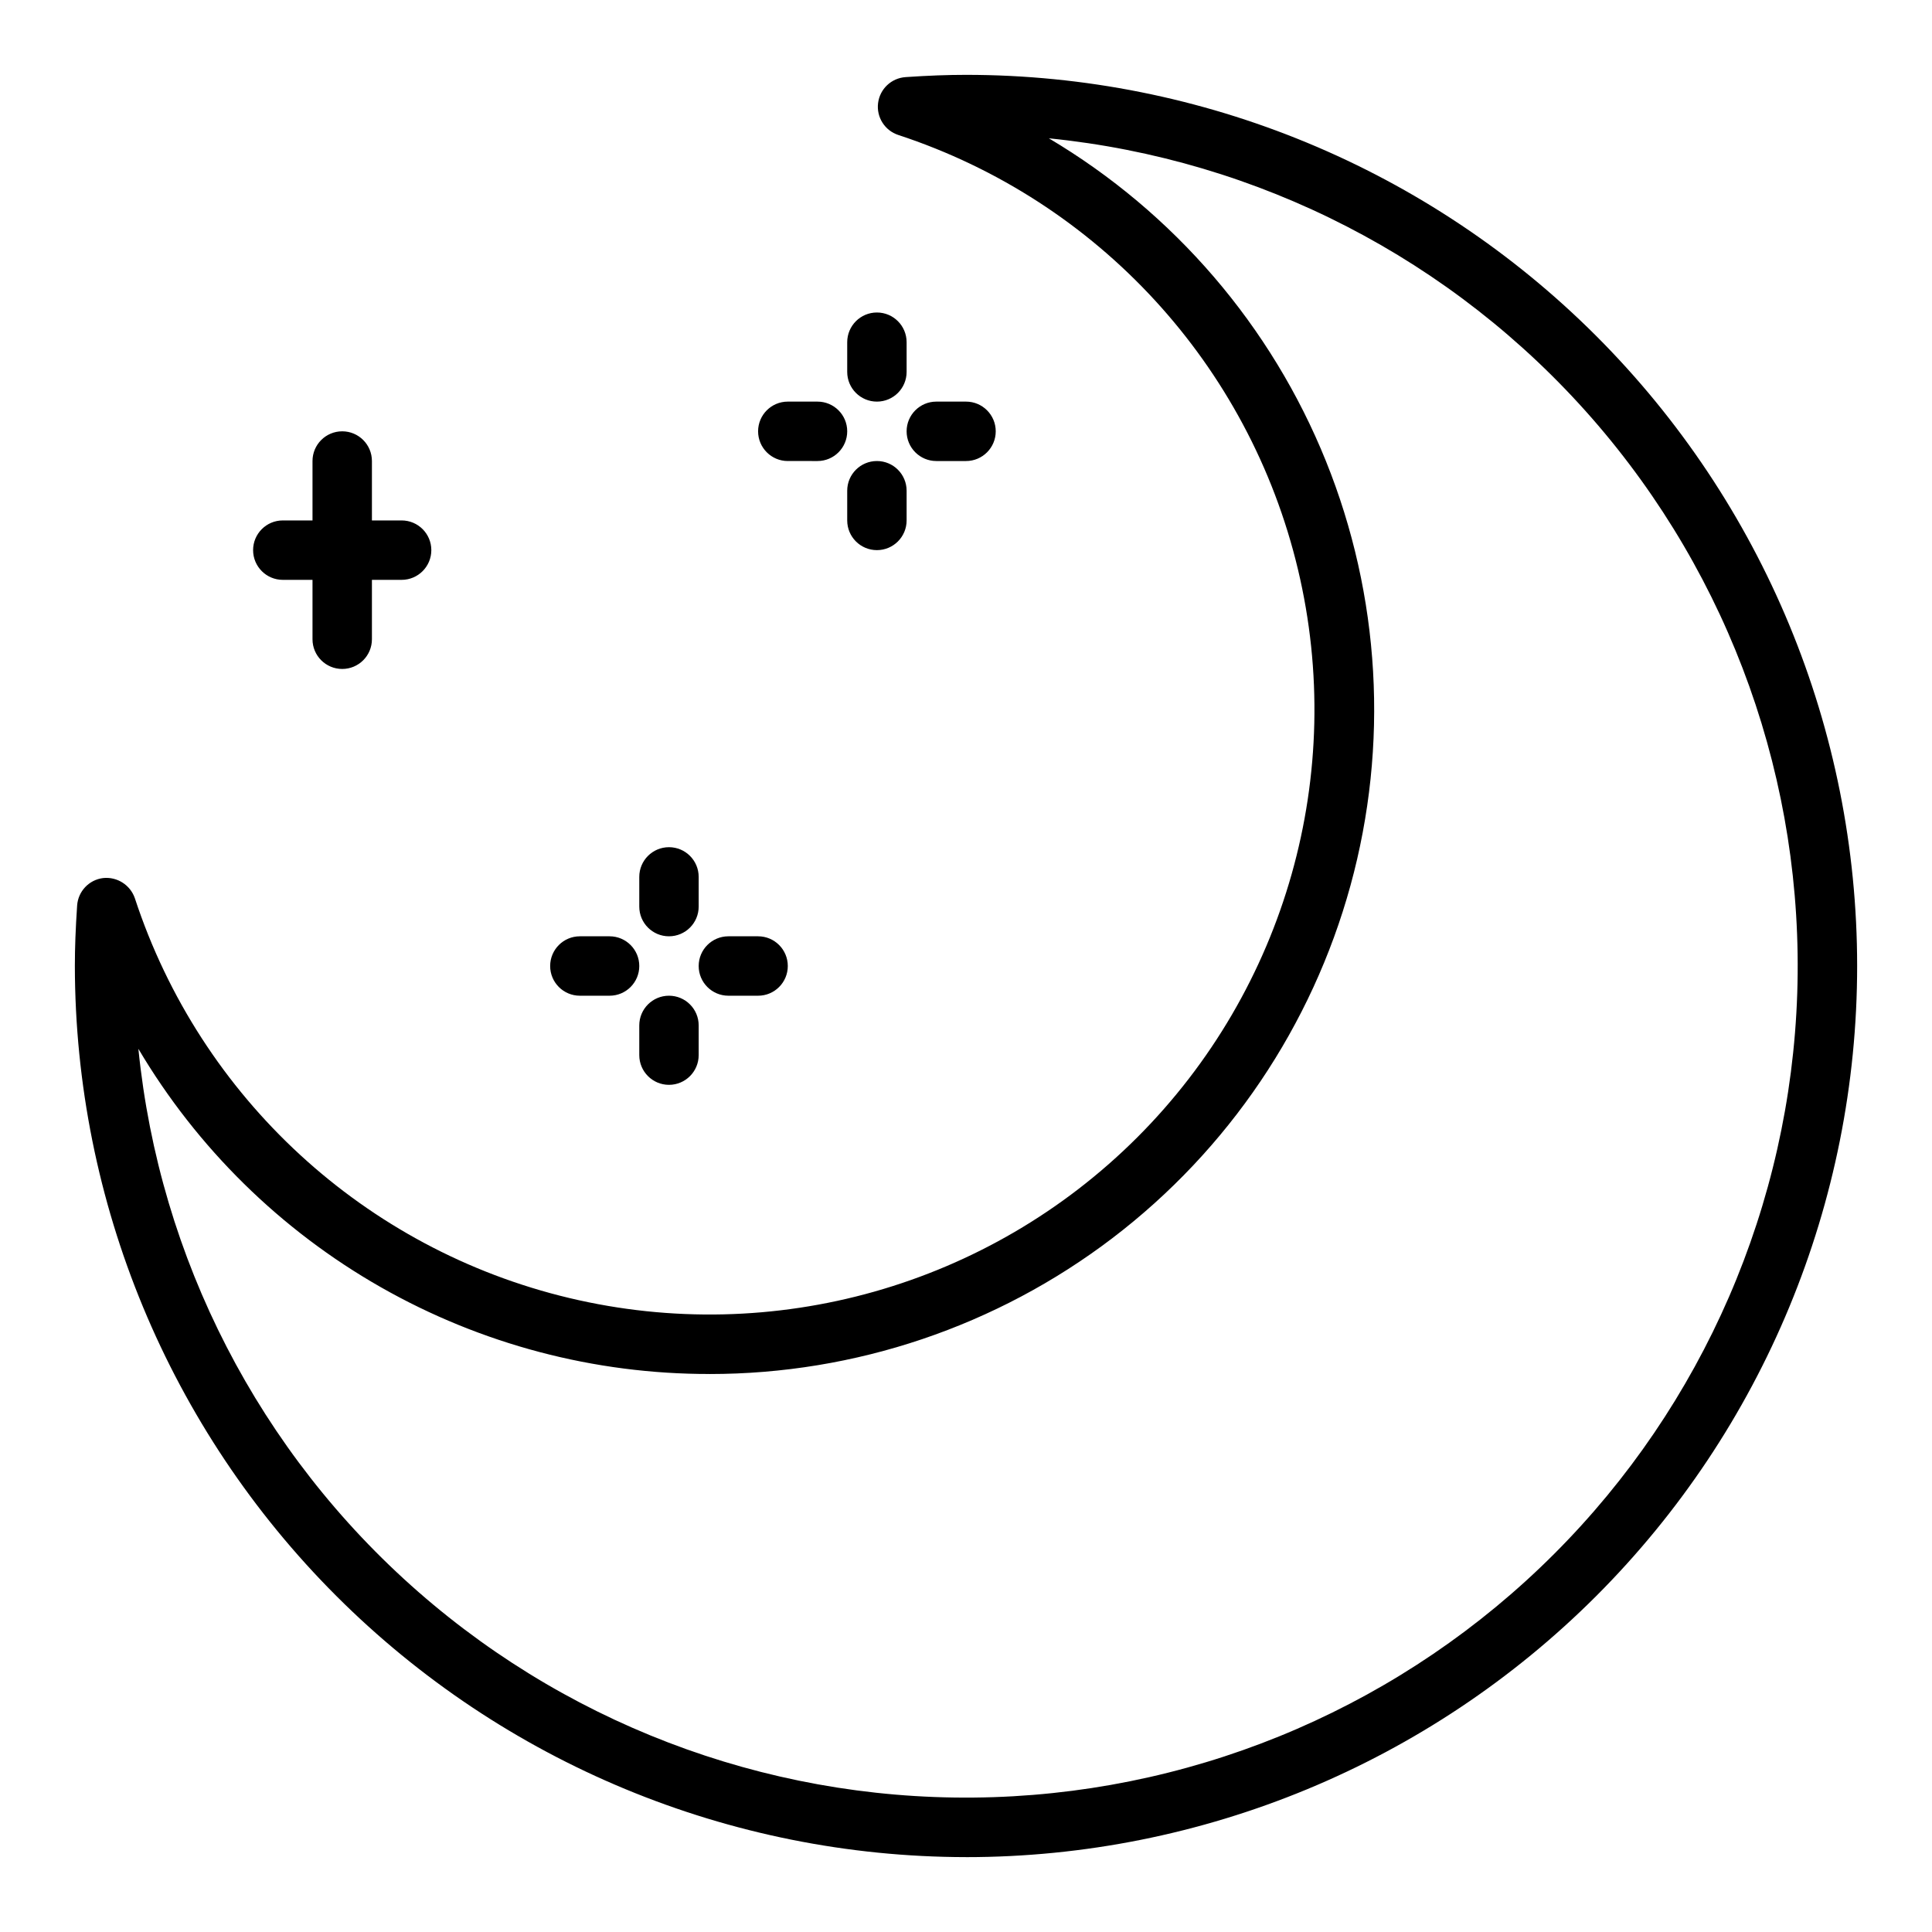 <?xml version="1.0" encoding="UTF-8"?>
<!-- Uploaded to: SVG Repo, www.svgrepo.com, Generator: SVG Repo Mixer Tools -->
<svg fill="#000000" width="800px" height="800px" version="1.1" viewBox="144 144 512 512" xmlns="http://www.w3.org/2000/svg">
 <path d="m400 636.16c62.633 0 122.7-24.883 166.99-69.172 44.289-44.289 69.172-104.36 69.172-166.99 0-62.637-24.883-122.7-69.172-166.99-44.289-44.289-104.36-69.172-166.99-69.172-4.848 0-9.941 0.188-16.02 0.598v0.004c-3.762 0.254-6.812 3.137-7.281 6.875s1.777 7.285 5.359 8.457c52.902 17.375 93 60.957 105.91 115.12 12.914 54.164-3.203 111.15-42.578 150.52s-96.359 55.492-150.52 42.578c-54.164-12.91-97.746-53.008-115.12-105.91-1.203-3.547-4.707-5.785-8.43-5.383-3.742 0.465-6.625 3.519-6.879 7.281-0.41 6.074-0.602 11.168-0.602 16.02 0.074 62.609 24.977 122.64 69.25 166.91 44.273 44.273 104.3 69.18 166.91 69.25zm-67.953-128.03c38.582 0.012 76.098-12.652 106.79-36.039 30.684-23.391 52.836-56.211 63.051-93.414 10.215-37.203 7.926-76.734-6.516-112.51-14.441-35.777-40.234-65.82-73.414-85.512 55.641 5.574 107.09 32.086 143.91 74.168 36.824 42.086 56.277 96.59 54.418 152.48-1.859 55.887-24.891 108.98-64.434 148.52-39.539 39.543-92.629 62.578-148.52 64.441-55.887 1.863-110.39-17.586-152.48-54.406-42.086-36.824-68.602-88.266-74.18-143.91 15.559 26.289 37.703 48.066 64.254 63.18 26.547 15.113 56.578 23.039 87.125 22.996zm-105.23-194.72v-15.742h-7.871c-4.348 0-7.871-3.527-7.871-7.875 0-4.348 3.523-7.871 7.871-7.871h7.871v-15.742c0-4.348 3.527-7.875 7.875-7.875s7.871 3.527 7.871 7.875v15.742h7.871c4.348 0 7.871 3.523 7.871 7.871 0 4.348-3.523 7.875-7.871 7.875h-7.871v15.742c0 4.348-3.523 7.871-7.871 7.871s-7.875-3.523-7.875-7.871zm102.34 70.848c0 4.348-3.523 7.871-7.871 7.871s-7.871-3.523-7.871-7.871v-7.871c0-4.348 3.523-7.871 7.871-7.871s7.871 3.523 7.871 7.871zm-15.742 39.359v-7.871c0-4.348 3.523-7.871 7.871-7.871s7.871 3.523 7.871 7.871v7.871c0 4.348-3.523 7.875-7.871 7.875s-7.871-3.527-7.871-7.875zm15.742-23.617v0.004c0-4.348 3.527-7.875 7.875-7.875h7.871c4.348 0 7.871 3.527 7.871 7.875s-3.523 7.871-7.871 7.871h-7.871c-4.348 0-7.875-3.523-7.875-7.871zm-39.359 0v0.004c0-4.348 3.527-7.875 7.875-7.875h7.871c4.348 0 7.871 3.527 7.871 7.875s-3.523 7.871-7.871 7.871h-7.871c-4.348 0-7.875-3.523-7.875-7.871zm94.465-165.31v7.871c0 4.348-3.523 7.871-7.871 7.871-4.348 0-7.871-3.523-7.871-7.871v-7.871c0-4.348 3.523-7.875 7.871-7.875 4.348 0 7.871 3.527 7.871 7.875zm-15.742 47.23v-7.871c0-4.348 3.523-7.871 7.871-7.871 4.348 0 7.871 3.523 7.871 7.871v7.871c0 4.348-3.523 7.871-7.871 7.871-4.348 0-7.871-3.523-7.871-7.871zm15.742-23.617c0-4.348 3.523-7.871 7.871-7.871h7.875c4.348 0 7.871 3.523 7.871 7.871 0 4.348-3.523 7.875-7.871 7.875h-7.875c-4.348 0-7.871-3.527-7.871-7.875zm-31.488 7.871v0.004c-4.348 0-7.871-3.527-7.871-7.875 0-4.348 3.523-7.871 7.871-7.871h7.871c4.348 0 7.875 3.523 7.875 7.871 0 4.348-3.527 7.875-7.875 7.875z"/>
</svg>
